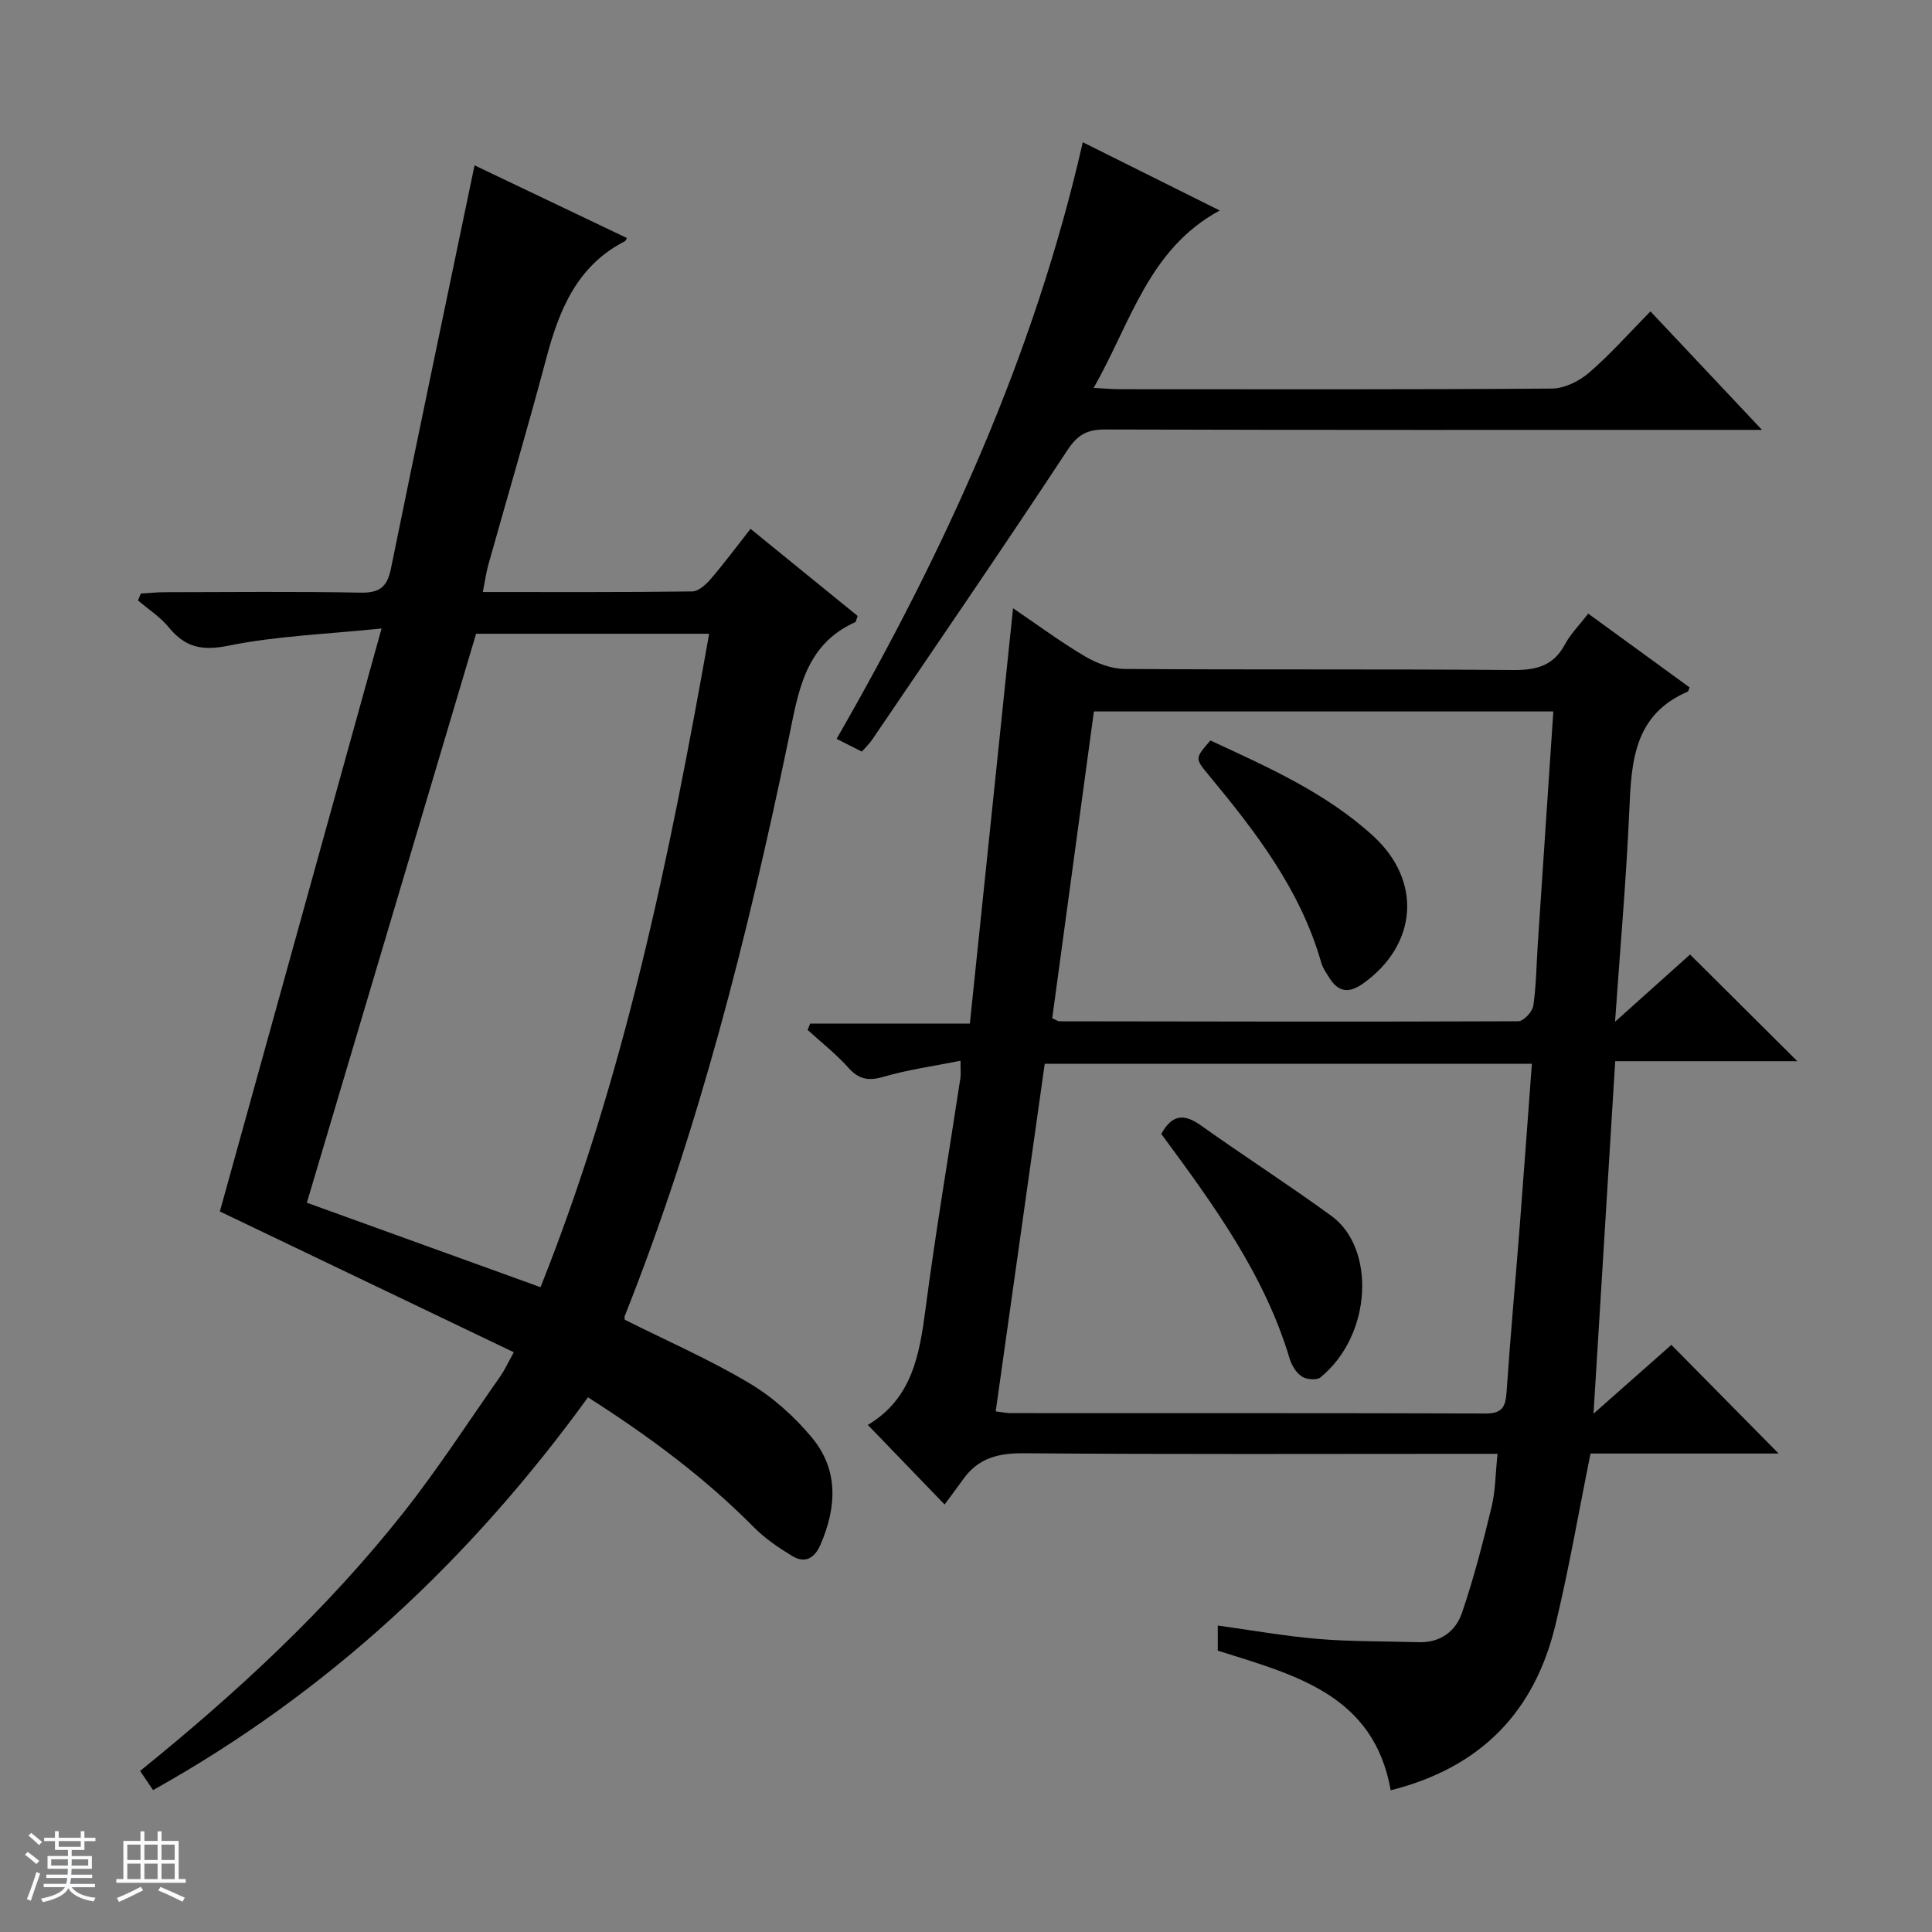 <svg enable-background="new 0 0 400 400" viewBox="0 0 400 400" xmlns="http://www.w3.org/2000/svg"><rect x="0" y="0" width="400" height="400" fill="#808080" stroke="none"/><path d="m5.17 384 .56-.58c.85.61 1.65 1.24 2.4 1.87l-.59.64c-.84-.73-1.63-1.38-2.37-1.93m1.22 9.53-.82-.34c.71-1.76 1.37-3.64 1.98-5.63.24.13.5.25.76.36-.6 1.67-1.24 3.54-1.92 5.61m-.5-13.5.57-.54c.56.44 1.31 1.06 2.26 1.87l-.64.64c-.68-.66-1.41-1.32-2.19-1.97m3.25.46h2.24v-1.36h.77v1.36h4.57v-1.36h.76v1.36h2.28v.69h-2.28v1.84h-2.64v1.26h4.18v2.64h-4.21c0 .45-.02.86-.05 1.21h4.32v.69h-4.38c-.04.34-.1.75-.19 1.22h5.15v.69h-4.82c.87 1.19 2.51 1.92 4.93 2.19-.17.31-.3.57-.37.76-2.77-.49-4.52-1.41-5.26-2.76-.56 1.26-2.3 2.23-5.24 2.9-.12-.24-.26-.48-.43-.72 2.73-.55 4.38-1.34 4.96-2.38h-4.38v-.69h4.65c.1-.38.17-.79.21-1.22h-4.32v-.69h4.4c.03-.34.05-.75.05-1.21h-4.2v-2.64h4.23v-1.26h-2.69v-1.84h-2.24zm1.46 4.46v1.29h3.45c.01-.4.02-.57.01-.53v-.32-.45h-3.46zm1.55-2.59h4.57v-1.19h-4.57zm6.11 2.59h-3.42v.77c-.01.19-.01.37-.02.53h3.44z" fill="#fafbfc"/><path d="m32.63 379.16h.82v1.98h3.54v7.89h1.46v.78h-14.37v-.78h1.46v-7.89h3.54v-1.98h.82v1.98h2.73zm-3.49 11.48.5.73c-1.61.82-3.28 1.63-5 2.41-.13-.27-.28-.55-.44-.82 1.75-.72 3.4-1.49 4.94-2.32m-2.78-5.55h2.73v-3.18h-2.73zm0 3.95h2.73v-3.2h-2.73zm3.54-3.95h2.73v-3.18h-2.73zm0 3.95h2.73v-3.2h-2.73zm7.89 4.68c-1.84-.92-3.51-1.7-5.02-2.32l.45-.73c1.89.8 3.57 1.55 5.04 2.23zm-1.62-11.81h-2.73v3.18h2.73zm-2.73 7.13h2.73v-3.2h-2.73v3.19z" fill="#fafbfc"/><g fill="#000001"><path d="m31.69 370.62c-.96-1.42-1.75-2.59-2.68-3.97 20.12-16.27 38.81-33.57 54.65-53.65 7.09-8.99 13.33-18.66 19.92-28.04.84-1.2 1.45-2.56 2.8-4.99-20.44-9.79-40.6-19.44-60.86-29.15 10.86-39.16 21.93-79.06 33.48-120.7-11.49 1.19-21.76 1.54-31.69 3.56-5.51 1.12-8.97.35-12.37-3.8-1.76-2.15-4.23-3.73-6.37-5.57.2-.48.39-.96.59-1.43 1.67-.09 3.34-.27 5.01-.27 13.5-.02 27-.17 40.49.09 3.94.08 5.51-1.18 6.28-4.98 5.65-27.75 11.48-55.47 17.31-83.49 10.08 4.81 20.8 9.93 31.54 15.05-.22.37-.27.59-.39.65-9.92 5.07-13.62 14.19-16.29 24.23-3.79 14.26-7.98 28.42-11.97 42.63-.48 1.71-.72 3.48-1.18 5.78 14.78 0 29.07.07 43.36-.12 1.31-.02 2.86-1.44 3.85-2.6 2.8-3.26 5.36-6.72 8.22-10.36 7.64 6.22 14.96 12.17 22.18 18.04-.28.73-.32 1.2-.52 1.29-10.65 4.79-11.82 14.8-13.85 24.54-8.44 40.49-18.51 80.53-33.84 119.07-.11.28-.01.64-.01.81 8.67 4.34 17.52 8.21 25.75 13.11 4.89 2.9 9.39 6.94 13.03 11.33 5.52 6.65 5.09 14.4 1.75 22.11-1.22 2.82-3.19 3.99-5.88 2.35-2.8-1.7-5.59-3.59-7.88-5.9-10.23-10.34-21.8-18.91-34.38-26.94-24.32 33.52-53.68 61.03-90.05 81.32zm115.13-239.41c-16.49 0-32.43 0-48.25 0-11.72 39.41-23.38 78.6-35.04 117.8 16.28 5.89 32.13 11.62 48.38 17.49 17.39-43.59 26.71-89.01 34.91-135.29z"/><path d="m334.38 211.54c5.82-5.22 10.85-9.73 15.53-13.92 7.4 7.36 14.78 14.7 22.21 22.09-12.08 0-24.6 0-37.71 0-1.49 24.21-2.95 47.94-4.49 72.98 6.06-5.35 11.09-9.8 16.12-14.25 7.45 7.55 14.63 14.82 22.21 22.5-13.3 0-26.34 0-38.95 0-2.47 12.23-4.48 23.97-7.27 35.51-4.29 17.82-15.25 29.45-34.1 34.21-3.5-19.85-19.9-23.89-35.8-28.91 0-1.56 0-3.13 0-5.2 7.11.98 13.94 2.21 20.83 2.78 6.91.57 13.87.46 20.81.67 4.44.13 7.61-2.27 8.9-6.03 2.46-7.17 4.35-14.56 6.14-21.94.81-3.34.8-6.88 1.24-11.03-2.12 0-3.89 0-5.67 0-30.82 0-61.64.13-92.46-.12-5.26-.04-9.36 1.01-12.45 5.31-1.27 1.76-2.57 3.5-3.9 5.3-5.88-6.1-10.83-11.22-15.91-16.49-.13.32-.11.09 0 .02 9.19-5.46 10.72-14.53 11.97-24.09 2.09-15.95 4.79-31.82 7.21-47.73.12-.8.02-1.64.02-3.58-5.5 1.1-10.83 1.83-15.95 3.32-3.15.92-5.12.52-7.3-1.92-2.53-2.83-5.58-5.21-8.4-7.78.18-.44.35-.88.53-1.32h33.06c3-28.82 5.92-56.96 8.94-85.99 5.14 3.48 9.86 6.99 14.91 9.97 2.43 1.43 5.45 2.58 8.21 2.6 26.82.19 53.64 0 80.46.22 4.8.04 8.31-.88 10.68-5.3 1.16-2.16 2.97-3.97 4.82-6.38 7.1 5.17 14.05 10.23 20.99 15.28-.17.38-.23.82-.43.9-11.16 4.8-11.63 14.58-12.06 24.77-.62 14.08-1.87 28.16-2.94 43.55zm-17.22 8.7c-34.03 0-67.26 0-100.86 0-3.39 24.05-6.76 47.91-10.15 71.97 1.43.17 2.24.36 3.05.36 32.8.02 65.61-.03 98.41.08 3.42.01 4.1-1.41 4.31-4.43.76-11.27 1.8-22.52 2.68-33.78.88-11.24 1.68-22.48 2.56-34.2zm4.44-72.94c-32.02 0-63.44 0-95.12 0-2.91 21.41-5.78 42.55-8.63 63.53.9.38 1.2.62 1.51.62 31.66.05 63.32.12 94.98-.01 1.09 0 2.93-1.96 3.11-3.2.63-4.26.65-8.61.94-12.92 1.05-15.91 2.12-31.81 3.21-48.02z"/><path d="m224.18 29.45c9.49 4.73 18.51 9.22 28.35 14.13-14.76 8-18.37 23.16-26.1 36.73 2.29.12 3.85.27 5.41.27 29.82.01 59.64.09 89.46-.13 2.6-.02 5.65-1.53 7.69-3.28 4.4-3.79 8.27-8.19 12.72-12.7 7.57 8.04 14.89 15.82 23.09 24.53-3.03 0-4.79 0-6.54 0-43.15 0-86.3.05-129.45-.08-3.72-.01-5.69 1.06-7.83 4.31-13.25 20.13-26.9 40-40.43 59.94-.55.81-1.29 1.5-2.12 2.44-1.63-.83-3.21-1.62-5.22-2.64 22.44-39.03 40.9-79.31 50.97-123.52z"/><path d="m240.43 234.77c2.26-4.13 4.79-4.2 8.21-1.76 8.94 6.36 18.18 12.3 27.05 18.76 9.1 6.63 8.47 24.6-2.3 33.4-.77.63-2.86.46-3.82-.16-1.15-.73-2.11-2.23-2.52-3.59-5.24-17.57-15.86-32.07-26.62-46.65z"/><path d="m250.6 153.31c11.82 5.48 23.84 10.77 33.67 19.74 10.24 9.34 9.19 22.56-2.05 30.57-2.98 2.12-5.17 1.8-7.04-1.24-.61-.99-1.32-1.97-1.63-3.06-4.29-15.12-13.63-27.18-23.42-38.99-2.76-3.32-2.69-3.38.47-7.02z"/></g></svg>
